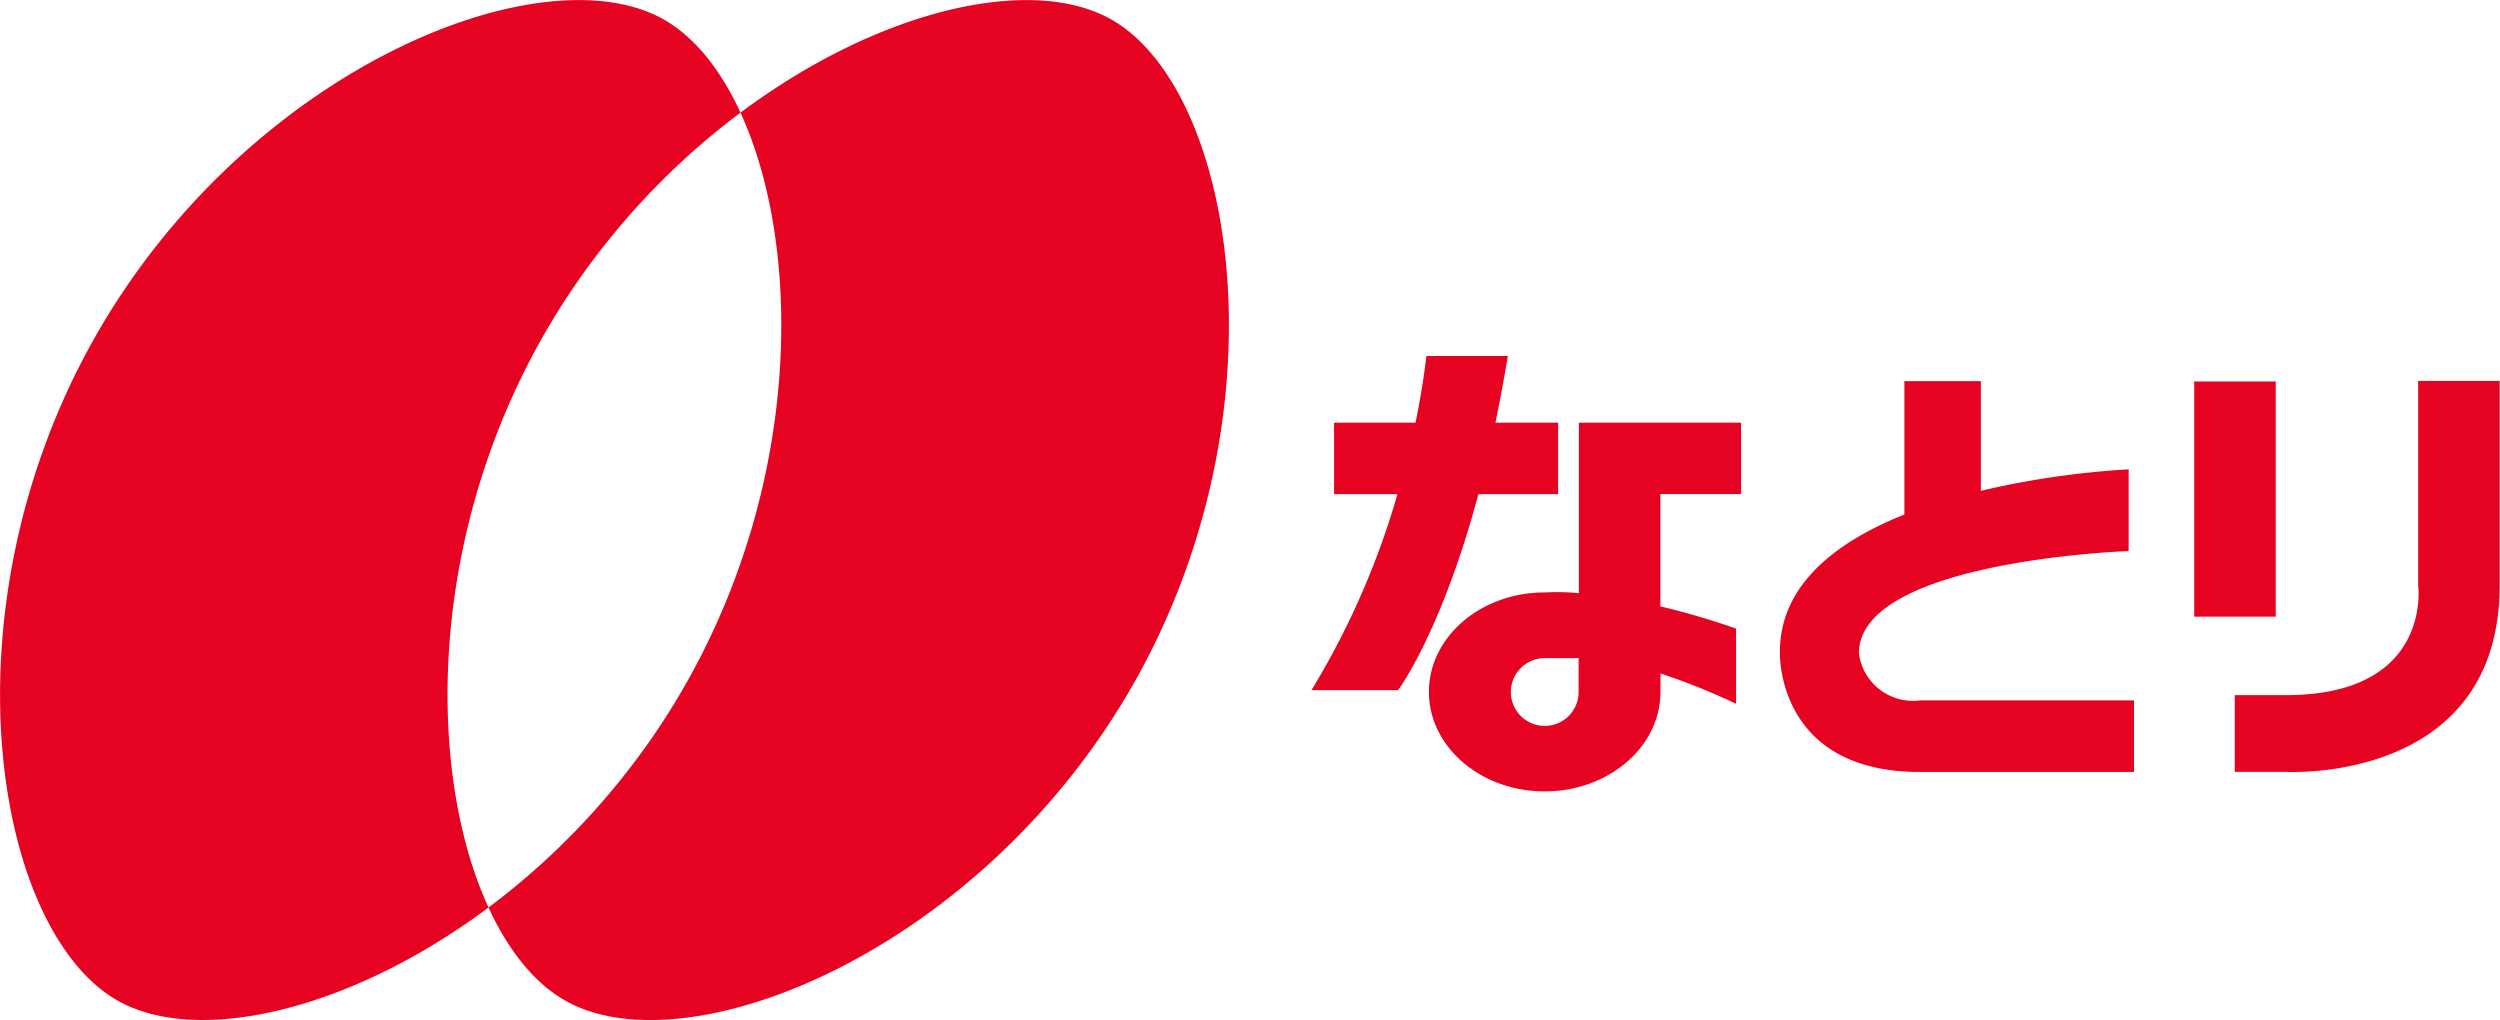 <svg xmlns="http://www.w3.org/2000/svg" width="100.406" height="40.969" viewBox="0 0 100.406 40.969">
  <defs>
    <style>
      .cls-1 {
        fill: #e60322;
        fill-rule: evenodd;
      }
    </style>
  </defs>
  <path id="logo_natori.svg" class="cls-1" d="M534.624,57.7c-4.972-2.784-7.105-15.544-1.062-26.431s17.971-15.781,22.946-13,7.1,15.542,1.062,26.431S539.6,60.478,534.624,57.7Zm40.923-13c6.042-10.886,3.909-23.646-1.06-26.429s-16.9,2.107-22.951,13S547.629,54.917,552.6,57.7,569.506,55.59,575.547,44.7Zm45.727-2.434V32.821H618v9.446h3.27ZM630.267,41v-8.2h-3.273V41s0.6,4.419-5.314,4.419h-2.052V48.5h2.052S630.267,49,630.267,41ZM606.98,45.631a2.192,2.192,0,0,1-2.448-1.888c0-3.743,10.835-4.111,10.835-4.111V36.35a34.8,34.8,0,0,0-5.936.863V32.806h-3.072v5.359c-2.719,1.086-5,2.807-5,5.527,0,0-.173,4.812,5.623,4.812h8.6V45.631h-8.6Zm-14.527-8.286v-2.87h-2.518c0.176-.837.338-1.725,0.5-2.678h-3.273c-0.11.927-.26,1.822-0.436,2.678h-3.273v2.87H586a32.182,32.182,0,0,1-3.454,7.873h3.479s1.731-2.3,3.227-7.873h3.2Zm7.347,0v-2.87h-6.513v6.847a9.908,9.908,0,0,0-1.377-.028c-2.566,0-4.646,1.79-4.646,3.995s2.08,3.995,4.646,3.995,4.653-1.787,4.653-3.995V44.547a26.023,26.023,0,0,1,3.038,1.22v-3.02a30.044,30.044,0,0,0-3.042-.894V37.344H599.8Zm-6.524,7.944a1.361,1.361,0,1,1-1.366-1.357h1.366v1.357Z" transform="translate(-529.875 -17.5)"/>
</svg>
